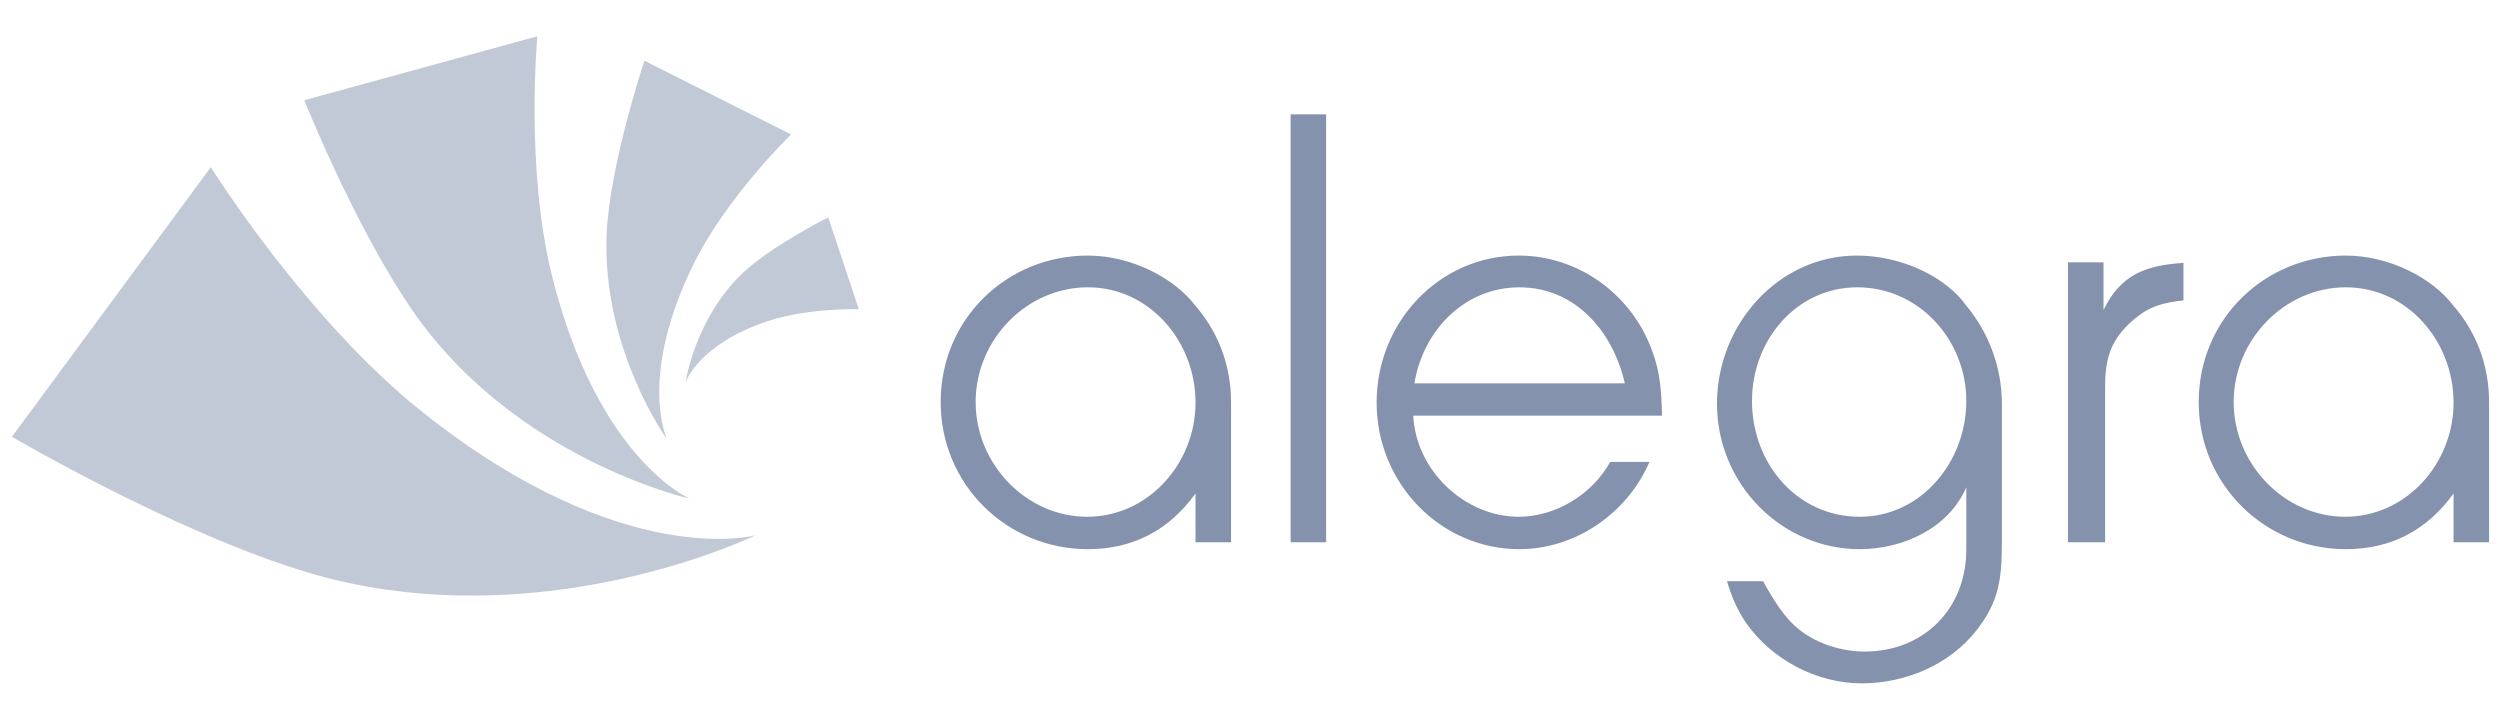 <svg width="105" height="30" viewBox="0 0 105 30" fill="none" xmlns="http://www.w3.org/2000/svg">
<path fill-rule="evenodd" clip-rule="evenodd" d="M55.697 22.776H54.206V4.802H55.697V22.776ZM88.347 11.017V13.022C89.069 11.52 90.143 11.141 91.705 11.042V12.617C90.842 12.712 90.282 12.856 89.607 13.429C88.674 14.239 88.415 15.001 88.415 16.242V22.776H86.854V11.017H88.347ZM69.384 14.717C68.523 12.354 66.285 10.734 63.789 10.734C60.454 10.734 57.818 13.523 57.818 16.91C57.818 20.297 60.5 23.065 63.812 23.065C66.146 23.065 68.336 21.582 69.276 19.402H67.626C66.875 20.773 65.323 21.704 63.788 21.704C61.524 21.704 59.472 19.772 59.358 17.459H69.805C69.782 16.481 69.736 15.646 69.384 14.717ZM63.812 12.068C61.525 12.068 59.776 13.857 59.404 16.099H68.243C67.729 13.881 66.143 12.068 63.812 12.068ZM50.211 12.847C49.332 11.685 47.531 10.734 45.688 10.734C42.305 10.734 39.508 13.378 39.508 16.887C39.508 20.37 42.305 23.065 45.688 23.065C47.577 23.065 49.092 22.278 50.211 20.727V22.776H51.704V17.09H51.7C51.703 17.023 51.704 16.955 51.704 16.887C51.704 15.312 51.138 13.911 50.211 12.847ZM40.977 16.887C40.977 19.486 43.098 21.704 45.665 21.704C48.206 21.704 50.211 19.486 50.212 16.909C50.212 14.332 48.275 12.067 45.689 12.067C43.122 12.067 40.977 14.262 40.977 16.887ZM104.542 16.887C104.542 15.312 103.977 13.911 103.049 12.847C102.172 11.685 100.368 10.734 98.523 10.734C95.144 10.734 92.346 13.378 92.346 16.887C92.346 20.37 95.144 23.065 98.523 23.065C100.415 23.065 101.93 22.278 103.049 20.727V22.776H104.542V17.09H104.537C104.538 17.067 104.538 17.044 104.539 17.022C104.541 16.977 104.542 16.932 104.542 16.887ZM93.814 16.887C93.814 19.486 95.935 21.704 98.501 21.704C101.043 21.704 103.049 19.486 103.049 16.909C103.049 14.332 101.114 12.067 98.524 12.067C95.959 12.067 93.814 14.262 93.814 16.887ZM82.585 12.838C81.741 11.64 79.88 10.734 77.992 10.734C74.678 10.734 72.113 13.642 72.113 16.957C72.113 20.32 74.819 23.065 78.108 23.065C79.901 23.065 81.839 22.204 82.585 20.463V23.071C82.585 25.601 80.766 27.365 78.317 27.365C77.384 27.365 76.336 27.054 75.589 26.459C74.935 25.959 74.446 25.124 74.05 24.409H72.534C72.744 25.098 72.931 25.553 73.325 26.149C74.423 27.723 76.311 28.701 78.199 28.701C79.998 28.701 81.862 27.938 83.005 26.484C83.986 25.243 84.079 24.263 84.079 22.69V16.957C84.078 15.411 83.517 13.955 82.585 12.838ZM73.584 16.838C73.584 19.461 75.472 21.704 78.108 21.704C80.696 21.704 82.585 19.391 82.585 16.838C82.585 14.262 80.579 12.067 78.014 12.067C75.448 12.067 73.584 14.285 73.584 16.838Z" fill="#8592AD"/>
<path fill-rule="evenodd" clip-rule="evenodd" d="M23.174 11.543C25.088 19.283 28.963 20.944 28.963 20.944C28.963 20.944 22.357 19.457 17.99 13.944C15.332 10.588 12.78 4.21 12.78 4.21L22.568 1.523C22.568 1.523 22.061 7.044 23.174 11.543ZM14.133 24.37C23.384 26.559 31.736 22.479 31.736 22.479C31.736 22.479 26.19 24.021 17.755 17.316C12.848 13.418 8.855 7.02 8.855 7.02L0.5 18.346C0.5 18.346 8.505 23.034 14.133 24.37ZM28.017 18.457C28.017 18.457 26.763 15.844 29.163 11.028C30.558 8.228 33.225 5.647 33.225 5.647L27.068 2.551C27.068 2.551 25.587 6.965 25.477 9.887C25.298 14.689 28.017 18.457 28.017 18.457ZM32.244 13.489C29.329 14.458 28.794 16.055 28.794 16.055C28.794 16.055 29.191 13.367 31.19 11.473C32.407 10.32 34.786 9.129 34.786 9.129L36.071 12.986C36.071 12.986 33.941 12.925 32.244 13.489Z" fill="#C2C9D6"/>
</svg>
